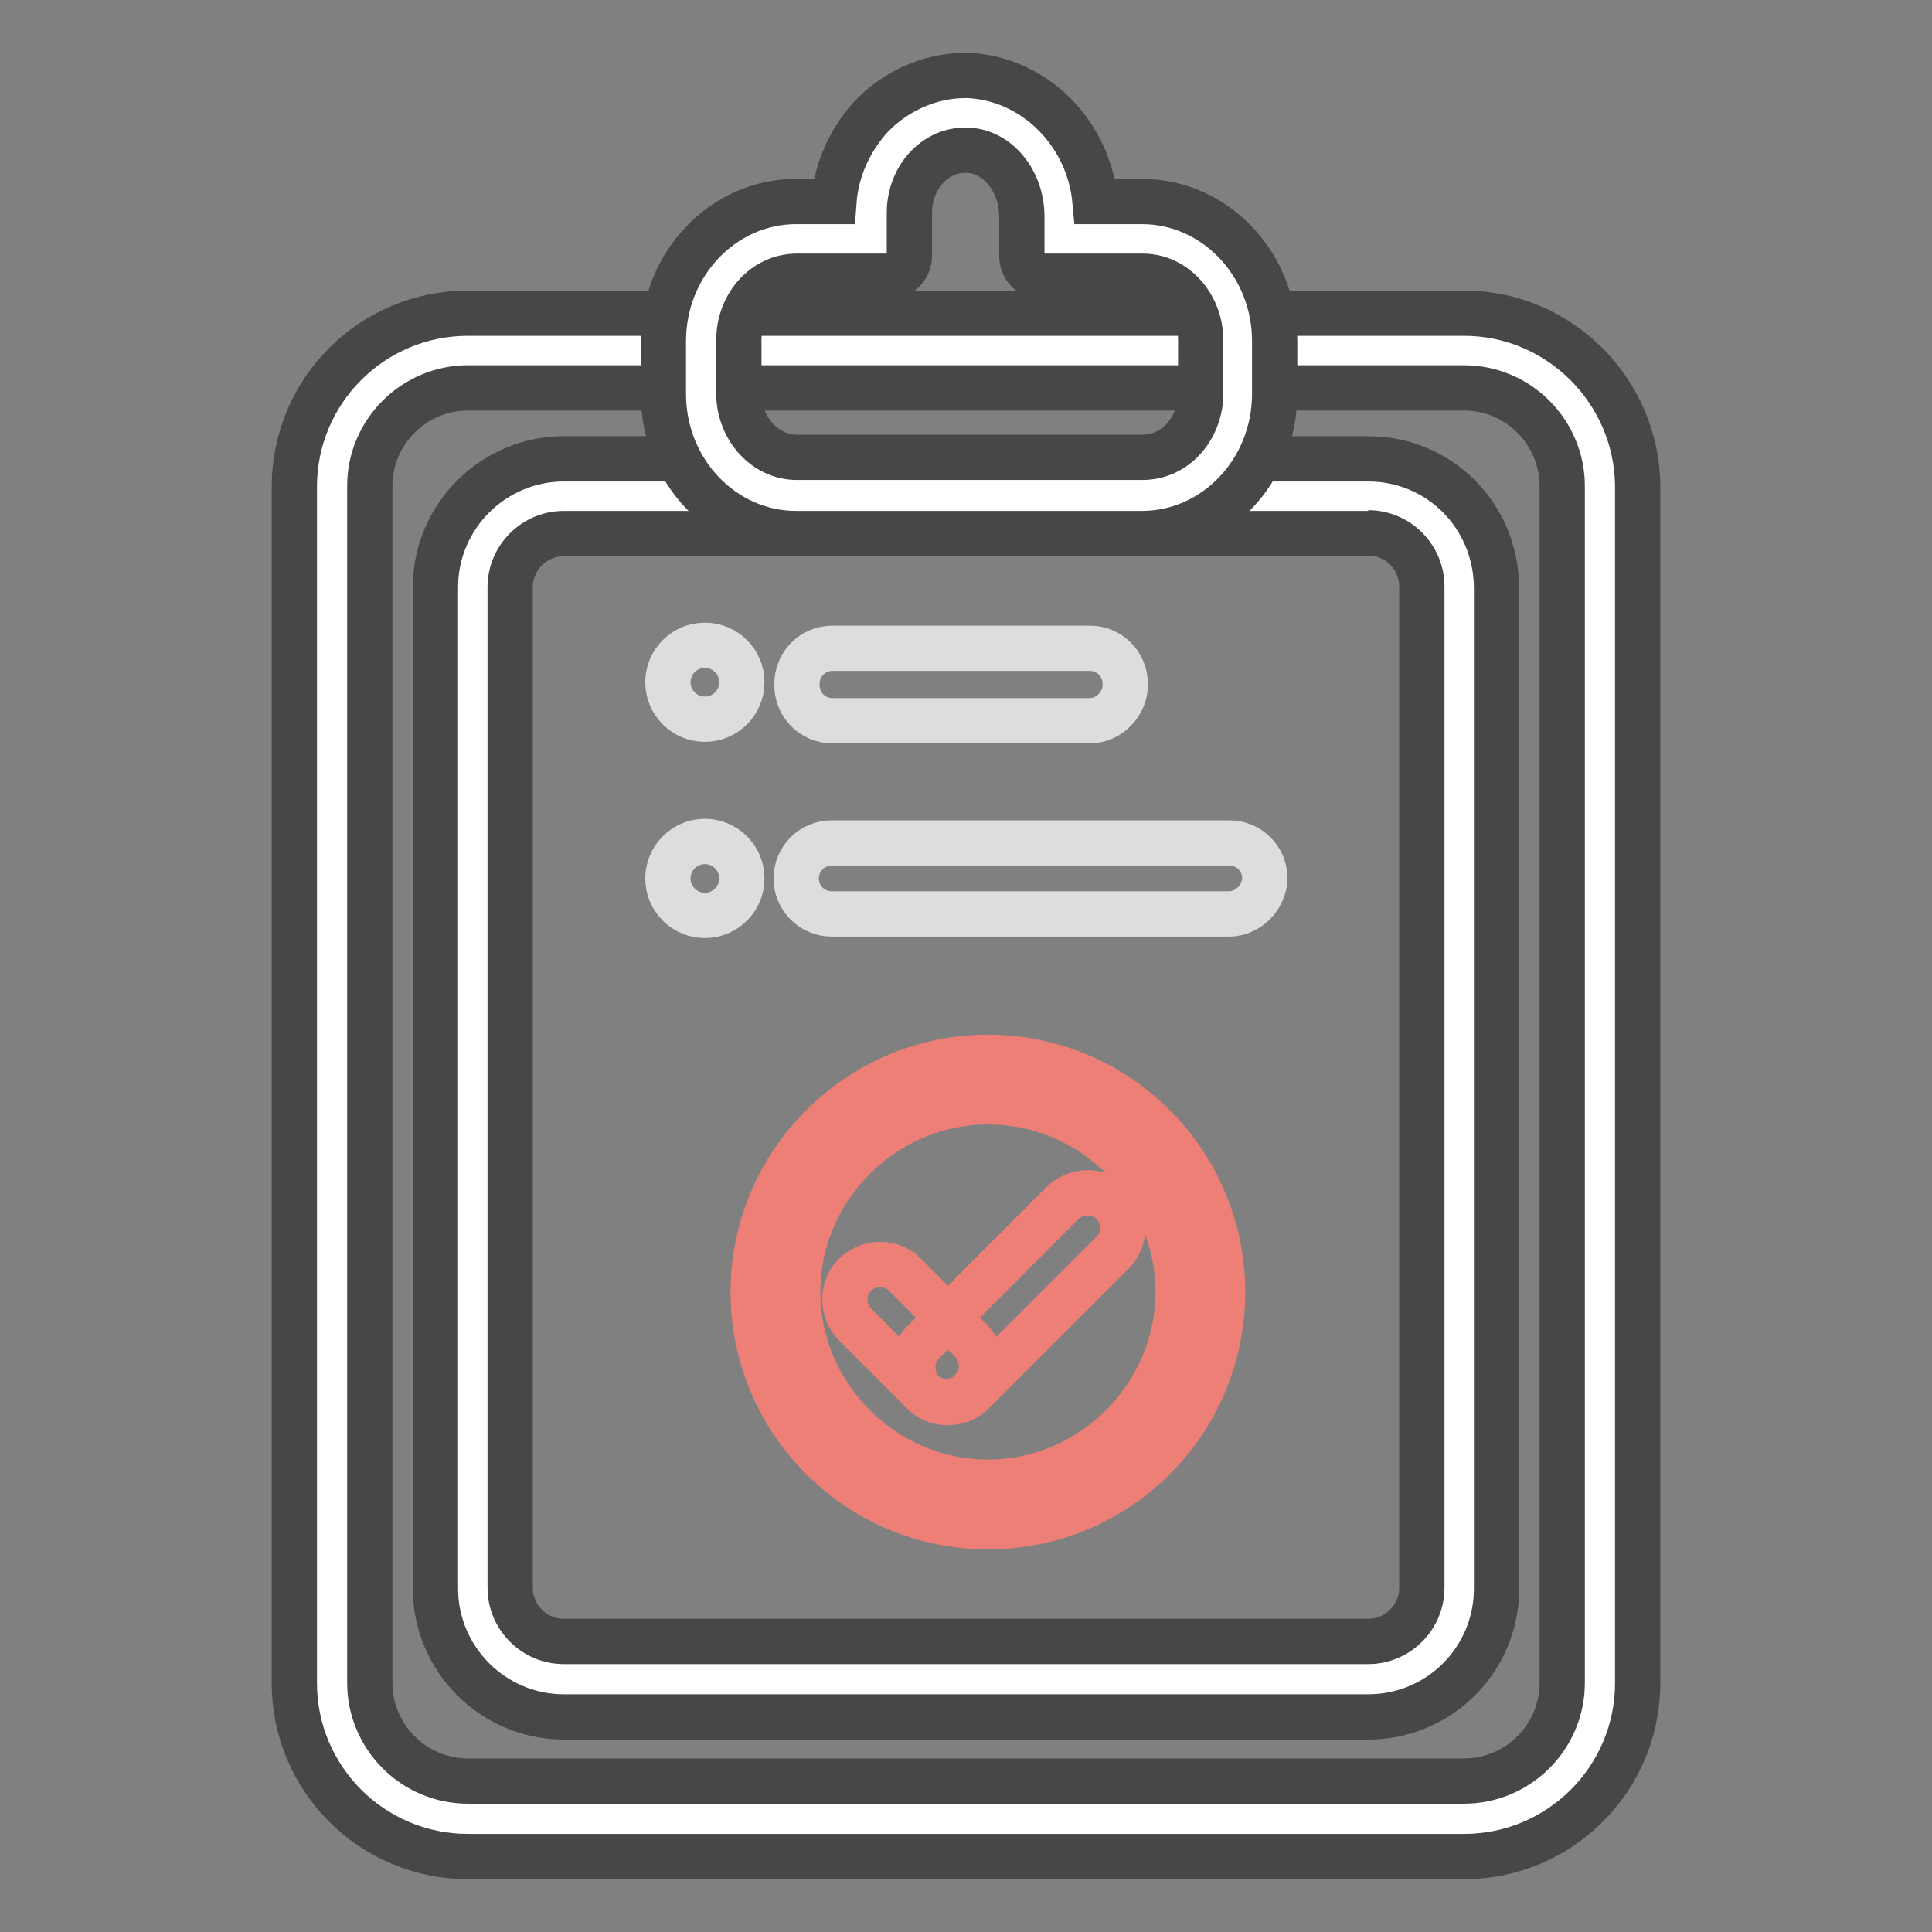 <?xml version="1.0" encoding="utf-8"?>
<!-- Svg Vector Icons : http://www.onlinewebfonts.com/icon -->
<!DOCTYPE svg PUBLIC "-//W3C//DTD SVG 1.1//EN" "http://www.w3.org/Graphics/SVG/1.1/DTD/svg11.dtd">
<svg version="1.1" xmlns="http://www.w3.org/2000/svg" xmlns:xlink="http://www.w3.org/1999/xlink" x="0px" y="0px" viewBox="0 0 256 256" enable-background="new 0 0 256 256" xml:space="preserve">
<rect x="0" y="0" width="256" height="256" fill="#808080" stroke="none"/>
<g> <path stroke-width="6" fill-opacity="0" stroke="#ffffff"  d="M62,241c-9.9,0-18-8-18-18V64.4c0-9.9,8-18,18-18h132c9.9,0,18,8,18,18V223c0,9.9-8,18-18,18H62z"/> <path stroke-width="6" fill-opacity="0" stroke="#484747"  d="M194,51.4c7.2,0,13,5.9,13,13V223c0,7.2-5.9,13-13,13H62c-7.2,0-13-5.9-13-13V64.4c0-7.2,5.9-13,13-13H194  M194,41.5H62c-12.7,0-23,10.3-23,23V223c0,12.7,10.3,23,23,23h132c12.7,0,23-10.3,23-23V64.4C216.9,51.8,206.6,41.5,194,41.5z"/> <path stroke-width="6" fill-opacity="0" stroke="#ffffff"  d="M74.7,222.4c-6.6,0-12.1-5.4-12.1-12.1V77.8c0-6.6,5.4-12.1,12.1-12.1h106.6c6.6,0,12.1,5.4,12.1,12.1 v132.7c0,6.6-5.4,12.1-12.1,12.1H74.7V222.4z"/> <path stroke-width="6" fill-opacity="0" stroke="#484747"  d="M181.3,70.6c3.9,0,7.1,3.2,7.1,7.1v132.7c0,3.9-3.2,7.1-7.1,7.1H74.7c-3.9,0-7.1-3.2-7.1-7.1V77.8 c0-3.9,3.2-7.1,7.1-7.1h106.6 M181.3,60.8H74.7c-9.3,0-17,7.6-17,17v132.7c0,9.3,7.6,17,17,17h106.6c9.4,0,17-7.6,17-17V77.8 C198.2,68.3,190.7,60.8,181.3,60.8L181.3,60.8z"/> <path stroke-width="6" fill-opacity="0" stroke="#ffffff"  d="M105.7,65.7c-7,0-12.7-6-12.7-13.5v-7c0-7.5,5.7-13.5,12.7-13.5h9.8v-3.4c0-7.3,5.6-13.3,12.4-13.3 c7,0.2,12.4,6.4,12.4,13.7v3h11c7,0,12.7,6,12.7,13.5v7c0,7.5-5.7,13.5-12.7,13.5H105.7z"/> <path stroke-width="6" fill-opacity="0" stroke="#484747"  d="M127.9,19.9h0.2c4.1,0.1,7.3,4.1,7.3,8.8v5.2c0,1.5,1.1,2.7,2.5,2.7h13.5c4.3,0,7.7,3.9,7.7,8.5v7 c0,4.7-3.4,8.5-7.7,8.5h-45.8c-4.3,0-7.7-3.9-7.7-8.5v-7c0-4.7,3.4-8.5,7.7-8.5H118c1.3,0,2.5-1.2,2.5-2.7v-5.7 C120.5,23.6,123.8,19.9,127.9,19.9 M127.9,10c-4.7,0-9.4,2.1-12.7,5.7c-2.7,3.1-4.4,6.9-4.7,11h-5c-9.7,0-17.6,8.3-17.6,18.5v7 c0,10.2,7.9,18.5,17.6,18.5h45.8c9.7,0,17.6-8.3,17.6-18.5v-7c0-10.2-7.9-18.5-17.6-18.5h-6.2c-0.8-9-8-16.3-16.8-16.7H127.9z"/> <path stroke-width="6" fill-opacity="0" stroke="#ddddde"  d="M88.5,90.4c0,2.7,2.2,4.9,4.9,4.9s4.9-2.2,4.9-4.9c0-2.7-2.2-4.9-4.9-4.9S88.5,87.7,88.5,90.4z"/> <path stroke-width="6" fill-opacity="0" stroke="#ddddde"  d="M144.4,95.5h-34.1c-2.6,0-4.7-2.1-4.7-4.7v-0.2c0-2.6,2.1-4.7,4.7-4.7h34.1c2.6,0,4.7,2.1,4.7,4.7v0.2 C149.1,93.2,147,95.5,144.4,95.5L144.4,95.5z"/> <path stroke-width="6" fill-opacity="0" stroke="#ddddde"  d="M88.5,116.4c0,2.7,2.2,4.9,4.9,4.9s4.9-2.2,4.9-4.9c0-2.7-2.2-4.9-4.9-4.9S88.5,113.7,88.5,116.4 L88.5,116.4z"/> <path stroke-width="6" fill-opacity="0" stroke="#ddddde"  d="M162.9,121.1h-52.7c-2.6,0-4.7-2.1-4.7-4.7c0-2.6,2.1-4.7,4.7-4.7h52.7c2.6,0,4.7,2.1,4.7,4.7 C167.5,119,165.3,121.1,162.9,121.1z"/> <path stroke-width="6" fill-opacity="0" stroke="#ee7f77"  d="M130.9,202.3c-17.2,0-31.1-14-31.1-31.1s14-31.1,31.1-31.1c17.2,0,31.1,14,31.1,31.1 S148.2,202.3,130.9,202.3z M130.9,146c-13.8,0-25.2,11.4-25.2,25.2c0,13.8,11.4,25.2,25.2,25.2c13.8,0,25.2-11.4,25.2-25.2 C156.1,157.4,144.9,146,130.9,146z"/> <path stroke-width="6" fill-opacity="0" stroke="#ee7f77"  d="M122.1,184.3l-8.8-8.8c-1.8-1.8-1.8-4.9,0-6.6c1.8-1.8,4.9-1.8,6.6,0l8.8,8.8c1.8,1.8,1.8,4.9,0,6.6 C126.9,186.2,123.9,186.2,122.1,184.3z"/> <path stroke-width="6" fill-opacity="0" stroke="#ee7f77"  d="M122.3,177.9l18.5-18.5c1.8-1.8,4.9-1.8,6.6,0c1.8,1.8,1.8,4.9,0,6.6l-18.5,18.5c-1.8,1.8-4.9,1.8-6.6,0 C120.5,182.7,120.5,179.7,122.3,177.9z"/></g>
</svg>